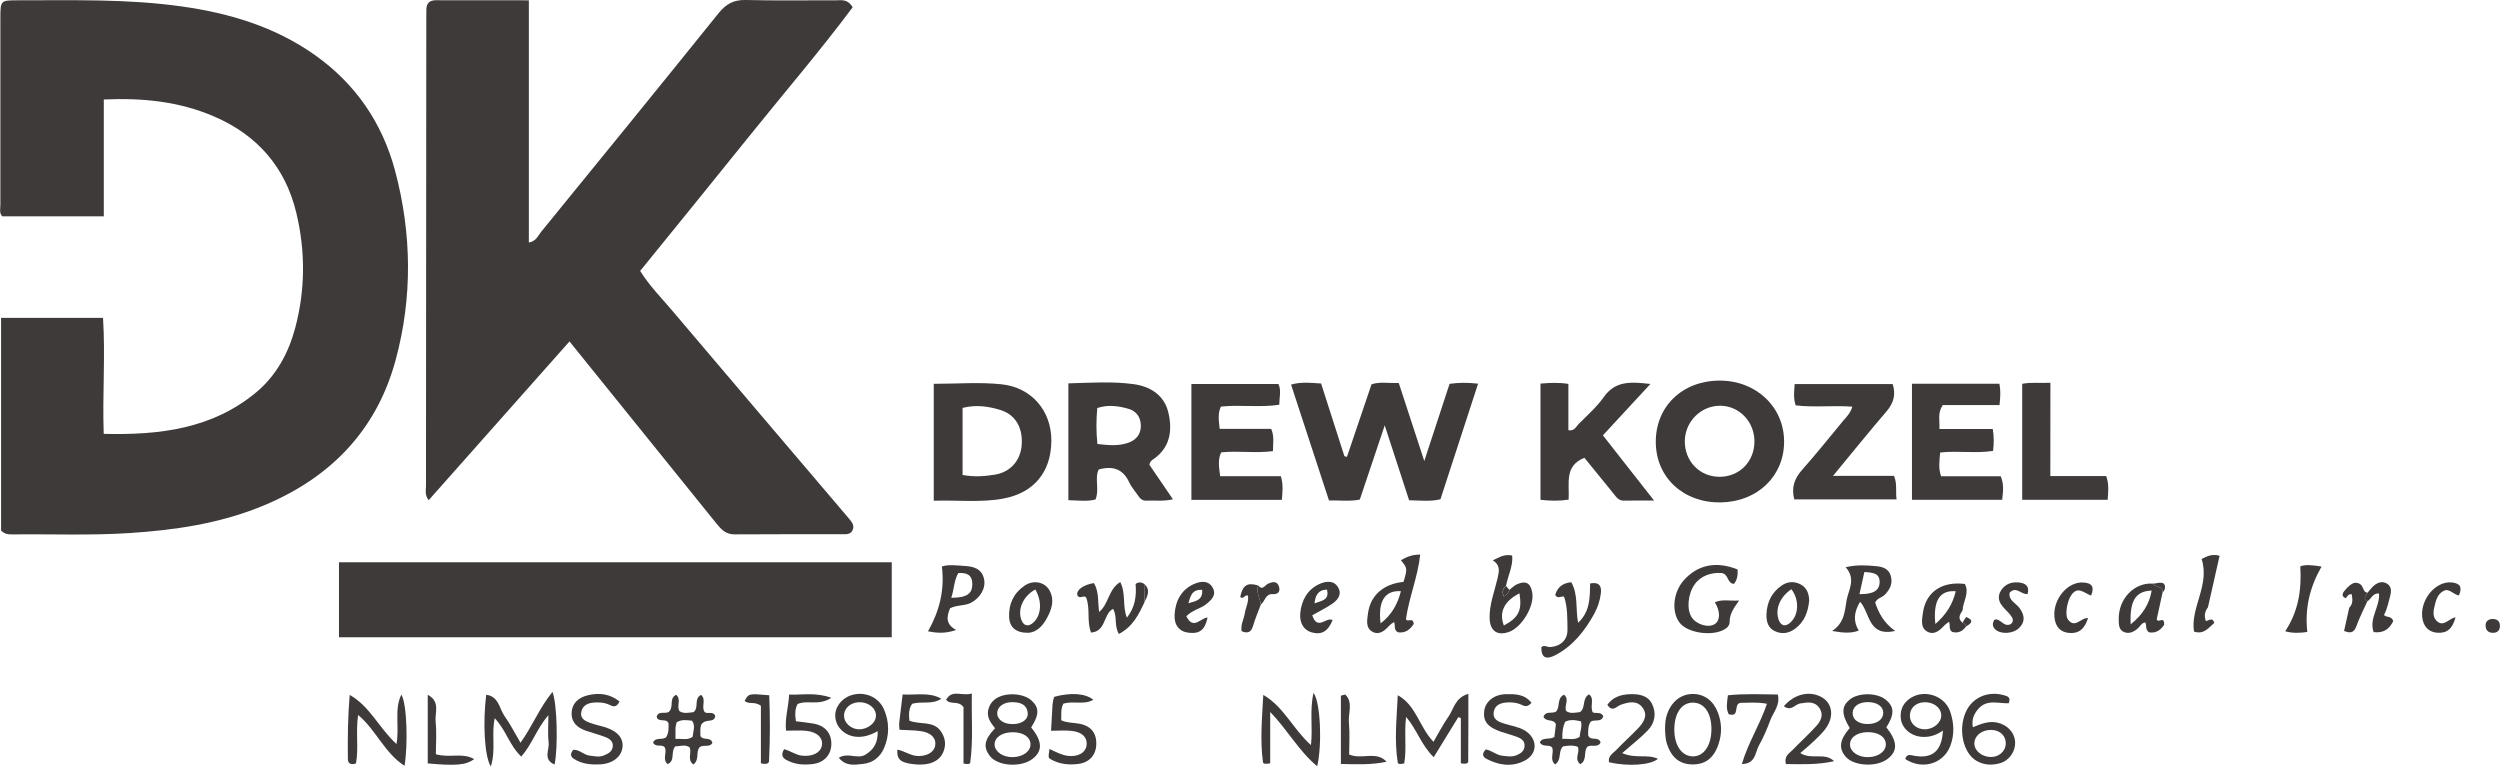 <?xml version="1.0" encoding="utf-8"?>
<!-- Generator: Adobe Illustrator 27.0.0, SVG Export Plug-In . SVG Version: 6.00 Build 0)  -->
<svg version="1.1" id="Layer_1" xmlns="http://www.w3.org/2000/svg" xmlns:xlink="http://www.w3.org/1999/xlink" x="0px" y="0px"
	 viewBox="0 0 3261.3 1000" style="enable-background:new 0 0 3261.3 1000;" xml:space="preserve">
<style type="text/css">
	.st0{fill:#3E3A3A;}
</style>
<g>
	<path class="st0" d="M1.4,692.2c0-91.7,0-184,0-277.5c44.2,0,87.3,0,133,0c3.2,50-0.9,100.2,0.9,151.3
		c72.9,1.7,141.3-6.4,198.8-54.1c26.4-22,42.3-51.4,51-84.1c13.3-49.8,13.4-100.5,1.4-150.3c-14.3-59.5-50.9-101.3-107.3-125.6
		c-45.6-19.6-93.2-24.4-143.8-22.1c0,51.3,0,101,0,152.4c-45.1,0-88.6,0-132.4,0c-4.3-4.2-2.5-9.8-2.5-14.9
		c-0.1-81.3,0-162.6,0-243.9c0-22.5,0.3-23,21.7-23c71.9,0.1,144-2.1,215.5,8.1c62,8.8,120.8,26.4,172.8,63.1
		c53.4,37.7,88.2,88.7,104.9,151.2c21.8,81.9,22.9,165.1,0.7,246.9c-25.2,93.1-86.7,155.2-175.7,191.2
		c-55.1,22.3-112.9,30.7-171.5,34.5c-51.2,3.3-102.6,1.2-153.9,1.7C10.9,697,6.8,697.2,1.4,692.2z"/>
	<path class="st0" d="M689.9,0.4c0,106.8,0,210.9,0,316c9.7-1.8,11.9-8.9,15.8-13.7c77.4-95,154.9-190,231.7-285.5
		c9.7-12,19.7-17.6,35.4-17.2c39.3,1,78.6,0.3,117.9,0.4c7.1,0,15-2,21.6,9.1c-43.2,57.9-91.1,113.6-137.1,170.9
		c-46.2,57.6-93,114.9-140.1,173c11.9,19.2,27.3,34.7,41.3,51.2c74,87.4,148.4,174.6,222.6,261.9c3,3.6,6.1,7.1,9.1,10.7
		c3.5,4.2,6.8,8.7,4.1,14.4c-2.8,6-8.7,5.3-14,5.3c-46.6,0.1-93.3-0.2-139.9,0.2c-11.9,0.1-17.9-7-24.3-14.9
		c-56-69.5-112.1-138.9-168.2-208.4c-7.1-8.7-14.1-17.5-22.9-28.4c-61.8,69.7-122.4,138.1-183.7,207.1c-5.3-6.7-3.6-12.8-3.5-18.3
		c0.1-202.6,0.2-405.1,0.4-607.7c0-4.7,0.1-9.3,0.1-14c0-8.3,4.3-12.2,12.3-12.2C607.8,0.4,647,0.4,689.9,0.4z"/>
	<path class="st0" d="M442.2,831.3c0-33.3,0-65,0-97.8c240.5,0,480.1,0,721.1,0c0,31.9,0,64.1,0,97.8
		C923.7,831.3,683.7,831.3,442.2,831.3z"/>
	<path class="st0" d="M1891,500.7c12.6-1.7,23.6-1.7,37.2-0.2c-16.6,51-32.7,100.7-49.1,150.8c-13.4,3.3-26.5,1.5-40.9,1.3
		c-10.2-31.4-20.4-62.5-31.8-97.7c-11.7,34.7-22,65.4-32.5,96.8c-13.6,2.7-26.6,0.8-40.2,1.2c-16.6-50.9-32.9-100.6-49.5-151.2
		c13.4-3.8,25.7-2.3,39.2-1.4c10.2,31.8,20.3,63.3,30.4,94.8c1.1,0.3,2.2,0.6,3.3,0.9c10.7-31.4,21.3-62.9,32.1-94.7
		c11.1-3.6,22.3-1.2,35.5-1.7c10.7,32.7,21.4,65.2,33.3,101.8C1869.7,565.7,1880.1,534,1891,500.7z"/>
	<path class="st0" d="M1218.1,653.2c0-52.7,0-102.3,0-152.5c30.2,0,59.6-2.4,88.3,0.6c39.3,4.1,65.2,34.5,65.1,73.4
		c-0.1,42.2-23.9,68.5-62.6,75.7C1279.4,655.9,1249.5,652.2,1218.1,653.2z M1255.7,619.6c15,2.8,29,1.8,42.6-0.5
		c20.2-3.5,33-18.6,34.5-38.4c1.7-22.2-7.7-39.5-27.3-45.7c-15.6-4.9-32.1-7.4-49.8-2.9C1255.7,561.6,1255.7,590.5,1255.7,619.6z"/>
	<path class="st0" d="M2160,577.1c-0.4-46.6,34.3-80.3,82.9-80.6c47.8-0.3,84.5,34.2,84.5,79.6c0,45.1-34.7,78.4-82.4,79.3
		C2196.3,656.2,2160.4,623.2,2160,577.1z M2288.7,576.3c0.2-25.8-19.3-46.6-44.2-47c-24.8-0.4-45.8,19.8-46.6,45.1
		c-0.8,26.8,19.2,47.7,45.5,47.6C2269.1,621.9,2288.5,602.3,2288.7,576.3z"/>
	<path class="st0" d="M1393.7,652.5c0-51.3,0-100.9,0-152.4c29-0.8,57.5-2.8,85.6,1.1c21.4,3,39.7,14.4,44.9,37.2
		c5.4,23.2,2.4,45.3-19.4,60.5c-2.1,1.5-4.6,2.7-5.4,7.4c9.2,13.5,19.2,28.1,30.7,45c-13,3.1-24,1.2-34.8,1.8
		c-5.5,0.3-8.4-3.2-11.1-7.2c-3.7-5.5-8.3-10.6-11.1-16.6c-8.1-17.5-21.3-22-39.9-16.8c-5.6,11.9,1.4,25.9-4.1,39.1
		C1418.4,654.4,1407.2,652.9,1393.7,652.5z M1431.6,579.2c14.6,1.6,28.2,3.1,41.6-2.1c10.4-4.1,15.6-12.2,15-23.3
		c-0.6-10.3-6.4-17.7-16.1-20.5c-13.2-3.8-26.8-5.7-40.7-1C1430,548.3,1429.9,563.3,1431.6,579.2z"/>
	<path class="st0" d="M2153,500.9c-21.6,23.3-41.3,44.6-62,67c21.8,27.8,43,54.7,66.8,85.1c-16,0-27.7-0.2-39.4,0.1
		c-7.3,0.2-10.3-5.3-14-9.8c-12.6-15.4-25.1-30.9-37.5-46.1c-26.7,10.6-19.3,33.9-20.6,54.6c-12.7,1.9-24.2,1.6-36.7,0.2
		c0-50.8,0-100.4,0-151.6c12.1-1,23.6-1.6,36.4,0.4c0,20.6,0,40.4,0,60.4c7.9,1.5,9.9-4.6,13.2-7.9c11.2-11.4,23.6-22.1,32.7-35
		C2107.3,496.2,2127.8,498.1,2153,500.9z"/>
	<path class="st0" d="M1672.2,652.1c-40.3,0-78.6,0-118,0c0-50.5,0-100.1,0-151.2c37.5,0,74.9,0,113.5,0c4,8.1,1.3,17,1.1,27.1
		c-25.6,3.9-50.8-0.3-76.1,2.4c-4.4,9.2-2.7,18.2-1.6,29.1c22.7,0,44.9,0,67.2,0c4.3,9.9,2.3,18.4,2.3,29c-22.4,3-44.9-0.7-67.5,1.6
		c-4.7,9.5-2.9,19.1-1.4,31.1c26.7,0,52.9,0,79.2,0C1674.2,632.3,1673.1,641.4,1672.2,652.1z"/>
	<path class="st0" d="M2531,590.3c-1,11.4-2.5,20.5,1.2,31c25.8,0,51.5,0,77.8,0c4.5,10.7,3,20.2,1.9,30.7c-39.4,0-77.8,0-117.7,0
		c0-50.1,0-100.2,0-151.4c37.9,0,75.5,0,114.1,0c1.7,8.9,1.3,17.3,0.1,27.8c-24.9,0-49.9,0-74,0c-7.1,10.3-3.8,19.7-4.4,31.2
		c23.3,0,46.1,0,69.6,0c1.8,10.8,1.5,19.1,0.4,28.6C2577.2,591.8,2554.7,587.7,2531,590.3z"/>
	<path class="st0" d="M2416.4,530.5c-26-1.9-49.9,1.3-73.9-1.7c-3.2-9.3-2-17.7-1.3-27.8c42.5,0,84.7,0,127.8,0
		c4.3,13.2,1.6,24.5-8.1,35.8c-22.9,26.6-44.9,54-69.7,84c28.8,0,54.1,0,79.6,0c4.4,10.8,1.8,20.1,3.3,30.7c-45.2,0-89.3,0-133.4,0
		c-4.1-15.3,0.1-27.2,10.2-38.6c18.5-20.9,36-42.7,53.8-64.3C2408.9,543.7,2413.8,539.2,2416.4,530.5z"/>
	<path class="st0" d="M2674.7,621c26.2,0,49.3,0,72.9,0c3.8,10.7,2.7,20.3,1.9,31c-37.2,0-73.6,0-111.5,0c0-50,0-100,0-151.3
		c12-2.4,23.6-0.6,36.8-1.4C2674.7,540.3,2674.7,579.3,2674.7,621z"/>
	<path class="st0" d="M1905.7,995.8c0-19.5,0-39.3,0-59.1c-1.1-0.4-2.2-0.8-3.3-1.2c-10.4,16.9-20.7,33.8-32.1,52.3
		c-16.3-15.9-21.8-35.9-36-52.6c-2.8,21.4,1,41.6-2.5,60.7c-4,1-8,1.3-8.4-1.2c-4.7-28.9-1.3-57.9,0-87.8
		c24.2,13.3,27.9,41.3,46.6,60.8c6.7-11.5,12.6-22.9,19.9-33.4c6.7-9.7,8.2-24.1,25.6-29.2c0,30.5,0.1,59.3-0.2,88.1
		C1915.4,995.9,1912.1,997,1905.7,995.8z"/>
	<path class="st0" d="M679,968.9c15.7-21.8,24.7-45.5,41.7-66.3c6.3,15.8,7.3,72.9,2.8,94.7c-15.5-6.3-6.7-19.1-7.8-28.3
		c-1.3-10.8-0.3-21.8-0.3-36.1c-15.3,17.9-21.4,38.2-35.4,54.1c-15.6-14.8-19.9-34.8-34.6-50c-4.6,20.6,1.8,41.1-5.1,62.9
		c-8.5-13.5-10.5-58.1-6-93.6c16.5,2.2,17,18.1,23.8,27.7C665.5,944.3,671.2,955.7,679,968.9z"/>
	<path class="st0" d="M2407.7,739.9c15.2-3.4,27.7-2.5,40-1.3c8.1,0.8,15.9,3,18.7,12.2c3.1,10-0.7,18-7.7,25.1
		c-3.7,3.7-9.9,4.2-12.5,10.2c4.6,13.3,10.7,26,26.1,37c-35.8,7.9-32.6-23.9-45.8-38.1c-7.7,13-9.5,24.8-1.7,37.6
		c-11,4.1-21.1,2.8-34.8,0.5c16.3-10.6,16.5-26.1,19-40.4C2411.5,769.2,2421.5,755.5,2407.7,739.9z M2432.1,746.2
		c-2.3,10.4-4.3,19.5-6.4,28.9c17.9,0.1,25.7-4.5,26.3-15C2452.5,748.1,2444,746.9,2432.1,746.2z"/>
	<path class="st0" d="M523.6,906.1c7.4,12.4,8.7,65.6,4.1,92.9c-26.3-17-37-46.6-60.5-66.3c-3.4,22,0.9,43.1-2.8,63.2
		c-6.5,2.2-10.5,0.3-10.6-5.6c-0.3-27.6-0.1-55.2,2.4-83.8c26.7,15.2,38.5,43.6,61,64.1C521.4,947.9,513.9,925.7,523.6,906.1z"/>
	<path class="st0" d="M1345.2,948.9c14.5,18,15.2,30.4,2.1,40.8c-15.3,12.1-46.4,9.9-56.5-4.1c-8.4-11.6-6.6-21,7.3-35.6
		c-5.4-6.8-11.2-14.1-8.9-24c1.3-5.4,3.8-9.8,8.1-13.3c12-9.8,36.9-9.2,48.3,1.1C1355.9,923,1355.8,932.4,1345.2,948.9z
		 M1321.6,987.7c13.3-0.4,23.1-7.9,22.7-17.2c-0.4-9.4-10.2-15.6-24-15.3c-13.9,0.3-23.4,7.2-22.8,16.7
		C1298.1,981,1308.9,988.1,1321.6,987.7z M1321.4,944.6c12.3-0.2,20.5-6.4,19.2-15.2c-1.5-10.9-10-13.1-19.2-13.4
		c-11.9-0.4-20.4,5.8-20.5,14.3C1300.9,938.9,1309.4,944.8,1321.4,944.6z"/>
	<path class="st0" d="M2413,949.7c-11-18.2-10.8-28-0.4-36.8c11.8-9.9,36.8-9.6,48.4,0.7c10.3,9,10.2,18.9-0.2,35.2
		c14.5,18.3,15.1,30.6,2,40.9c-14.5,11.5-44.6,9.9-55.3-2.8C2398.3,975.8,2399.8,965.1,2413,949.7z M2437.4,987.7
		c13.4-0.4,23.1-7.7,22.7-17.2c-0.4-9.4-10-15.6-24-15.4c-13.8,0.2-23.3,7.2-22.7,16.8C2413.8,981,2424.5,988.1,2437.4,987.7z
		 M2436.9,915.9c-11.9-0.1-19.9,5.6-20.1,14.2c-0.2,8.7,7.8,14.5,19.7,14.4c11.9,0,20-5.8,20.2-14.2
		C2457,921.8,2449,916,2436.9,915.9z"/>
	<path class="st0" d="M2266.7,742.9c0.4,6.5-0.1,12.8-4.5,18.7c-9.4,0-6.8-13.3-16.9-14.1c-12.7-0.9-26.7,3.5-34.7,15
		c-9,12.9-10.6,33-3.4,43.3c6.6,9.4,22.3,13.6,30.1,8.1c6.9-4.9,7-16.3-0.2-28.2c9.7-4.4,19.1-1.5,31.6-2.3
		c-7.2,10.1-12.4,17.7-12.3,27.4c0,4.9-2.9,8.2-7.6,10.7c-16.2,8.7-47,4.2-57.4-8.8c-11.2-14-9-39.5,4.8-55.3
		C2214.2,736.7,2238.8,731.6,2266.7,742.9z"/>
	<path class="st0" d="M2027.7,961.5c0.7-6.1,1.4-11.9,2-16.8c-3.5-7.5-12.3-2.3-16.2-9.5c2.6-8.1,11-4,16.1-6.7
		c6.2-5.8,0.7-17.4,10.7-22.3c7.7,6.6-0.3,14.3,2.8,21.3c5.3,4,11.9,2.1,18.1,1.4c7.8-5.7,2.2-17.4,11.7-23.1
		c7.4,5.6,1.4,13.5,4.4,22.5c1.6,4,10.7-1.3,14.2,6c-2.2,8.4-10.9,3.8-16.3,7c-3.8,5.4-3.4,12-3.4,17.9c2.9,8.2,13.7,0.6,16.2,9.4
		c-3.8,7.7-12.3,1.8-17.3,5.7c-5.4,6.2,0.3,17.3-9.2,22.6c-8.6-7,0.1-15.5-3.2-22.6c-6.3-2.5-12.8-1.7-19.3-0.6
		c-6.8,6.1-1.2,17.3-10.3,23.5c-7.7-6.4-1.1-15-3.9-22c-3.8-4.8-11.9,0.4-16.1-6.8C2012.4,961.2,2020.5,965.4,2027.7,961.5z
		 M2038.1,963.9c8.2-0.7,15.3,2.3,22.7-2.7c0.1-6.2,3.4-12.3,1.6-20.2c-6.7-1.5-13.6-3-20.7,0.6
		C2039,947.9,2037.8,954.2,2038.1,963.9z"/>
	<path class="st0" d="M1718.3,999.6c-24.1-19.9-38-46.7-61.3-70.8c0,25.1,0,46.3,0,66.9c-5.1,1-9,1.2-9.4-1.4
		c-4-28.9-1.2-57.8,0.4-87.8c26.9,15.6,38.9,44.8,62.2,65.5c2.6-23.2-2-44.8,3.3-68.1C1722.7,915.7,1724.9,971.7,1718.3,999.6z"/>
	<path class="st0" d="M1830.9,759.1c5.2-17.6,5.2-17.6-3.4-28.3c7.5-4.2,14.7-7.5,25.2-7.3c-3.2,29.4-14.6,55.8-18.6,84.1
		c1.6,4.9,9.5-3.1,10.1,6.4c-4.5,7-10.9,12.5-20.8,10.8c-5.6-3.4-2.9-8.9-4.8-13.3c-2.1,1.5-3.9,2.3-5.2,3.7
		c-6.1,6.5-13.2,13.7-22.3,9.3c-10.3-5-7.6-16.2-6.4-25.1C1788,776.4,1805,761.6,1830.9,759.1z M1801,813.2
		c14.7-11.2,22.2-25.2,26.5-42C1806.5,769.9,1797.4,784.3,1801,813.2z"/>
	<path class="st0" d="M1493.1,785.4c-7.6,16.3-15.4,32.2-33.5,41.6c-6.6-11.3-1.7-22.9-7.6-32.7c-13,6.6-8.8,29.4-28.7,30.9
		c-5.9-15.1-0.7-31-6.4-45.7c-2.8-4.1-9.2,3.4-11.6-3.6c-1.2-6.2,7.6-12.9,21.7-15.3c6.8,11.2,5,24.2,6.8,37.7
		c12.8-10.4,12-29.7,27.6-39c7.7,15,2.5,31.6,8.7,46.4c10.5-13.2,12.7-28.1,11.3-43.9c3.8-2.9,7.5-2.4,11.2-0.2
		C1492.8,769.6,1493,777.5,1493.1,785.4z"/>
	<path class="st0" d="M2485.4,990.1c2.3-7.5,7.2-4.9,12.7-4c23.2,3.7,35.1-6.8,36.5-33.1c-9.4,6.7-19.2,9.4-29.9,8
		c-12.5-1.6-23.1-11-24.9-22.3c-2.1-13.3,4.3-24.9,17-30.5c18.2-8.1,41,1.4,47.3,20.2c5,14.8,5.8,29.9,0,44.9
		C2535,996.7,2507.2,1004.7,2485.4,990.1z M2532.4,933.1c-0.2-10.1-10.3-17.6-22.6-17c-11.4,0.6-19,8.5-18.3,18.9
		c0.7,9.2,8.8,16.3,19,16.4C2522.2,951.6,2532.6,942.8,2532.4,933.1z"/>
	<path class="st0" d="M914.9,945.1c-1.7,4-1.3,10-1.2,15.1c3.8,6.4,12.7,0.3,15.7,8.7c-3.5,7-12.2,1.7-16.8,6
		c-5.3,6.1,0.3,16-8.1,22.4c-8.3-6.1-2-14.8-4.7-22.2c-6-4.6-13-1.2-18.8-1.6c-6.6,7.4,0.3,19-10.1,23.3c-7.3-6.6-0.4-14.6-3.6-21.5
		c-3.2-5.4-11.7,0.6-15.4-6.7c3.5-7.5,12.2-2.6,17.2-7c3.4-5.6,3.3-12.1,2.9-18.4c-3.3-6.7-12.4-0.2-15.4-7.8c2.1-9.8,13.3-2.3,17-8
		c5.2-6.2-0.9-16.7,8.5-21c7.2,6.4-0.1,14.6,4.4,21.4c5.6,3.6,12,1.9,18.2,1.2c7.6-5.6-0.1-17.7,9.9-22.5c7,6.4,0.1,14.5,4.3,21.9
		c2.9,4.2,11.8-1.9,14.2,6C930.9,943.9,921,936.6,914.9,945.1z M881.2,964c8.5-0.8,15.6,2.2,22.4-2.9c0.5-7.1,4-14.1-0.8-20.9
		c-6.8-0.7-13.4-2.2-20.2,2.2c-0.4,2.1-1.2,4.6-1.4,7.1C881.1,953.4,881.2,957.4,881.2,964z"/>
	<path class="st0" d="M1094.2,988.5c12.3-7.5,24.4,2.6,35.2-4.3c10.7-6.8,15.9-15.3,15.6-30.4c-9.6,5.3-18.6,8.2-28.4,7.3
		c-14.2-1.4-25.5-11.7-26.9-25.1c-1.3-12.3,7.1-24.3,20-28.8c17.2-6,36.3,1.5,43.5,18.2c7.1,16.5,7.2,33.8,0.1,50.4
		c-5,11.7-14.5,19.4-27.3,20.7C1115.6,997.5,1103.9,1000.4,1094.2,988.5z M1142.7,933.4c-0.1-10.1-10.4-17.9-22.6-17.3
		c-11.4,0.6-19.6,8.5-19,18.6c0.5,8.7,9.3,16.4,19.1,16.7C1131.9,951.7,1142.8,943,1142.7,933.4z"/>
	<path class="st0" d="M2573.6,948.7c10.9-4.5,20.7-8.4,31.7-6.1c13.5,2.9,23,13.1,23.5,25.9c0.4,11.7-7.7,23.7-19.7,27.1
		c-10.5,3-21.1,2.6-30.9-3.2c-17.2-10.1-23.9-40.4-14-63.1c8.3-19.2,28.9-28.4,49.8-22.4c4.5,1.3,9.6,2.2,6.4,10.5
		c-13,0.6-28.3-5.7-39.5,7.2C2575.4,931,2571.8,937.7,2573.6,948.7z M2598,952.2c-12.3-0.4-22.2,7.3-22.4,17.5
		c-0.2,9.1,9,17.1,20.2,17.8c10.9,0.7,20.2-6.8,20.7-16.7C2617.2,960.3,2609.4,952.5,2598,952.2z"/>
	<path class="st0" d="M2172.1,950.7c0-6.6,0.5-13.1,2.8-19.5c5.9-16.4,18.3-26,33.8-25.9c14.8,0.1,26.7,9,32.5,24.7
		c5,13.5,5.3,27.1,0.6,40.8c-6.1,18.3-17.3,26.8-34.8,26.4c-16.2-0.4-26.8-9.4-32.5-26.9C2172.5,963.9,2172.3,957.3,2172.1,950.7z
		 M2232.6,951.9c0.2-21.3-9-35-23.7-35.3c-14.8-0.3-24.5,13.2-24.7,34.5c-0.2,21,9.4,35.2,23.9,35.6
		C2222.4,987,2232.3,973,2232.6,951.9z"/>
	<path class="st0" d="M1239.4,793.5c-4.9,11.5-5.6,21,7.9,28.3c-14.4,5.1-25.6,3.9-36.7,1.8c14.9-26.6,21.9-53.5,18.1-84.6
		c8.8-3,20-1.3,31-0.6c11.1,0.7,21.2,4,24,16.9c2.6,11.8-4.7,24.4-16.9,31C1258.4,790.7,1248.5,788.8,1239.4,793.5z M1240.9,779.8
		c20.1,0,27.4-5.1,27.5-17.5c0.1-12.4-7.2-15.5-18.3-14.7C1244.3,757.6,1244.9,768.4,1240.9,779.8z"/>
	<path class="st0" d="M1969,769.5c3.1-2.4,6-5.5,9.5-7.1c12.2-5.6,18.6-1.8,20.5,11.8c2.4,17-13.8,44-30.1,50
		c-15.9,5.8-25.6-1.3-25.7-18.9c-0.1-17.5,6.4-33.8,10.3-50.5c2.2-9.3,4.1-17.4-6.1-23.8c8.8-4.3,15.6-8.5,25.3-6.3
		c1.3,14.1-5.8,26.6-8.1,39.9c-5,3.6-5.3,8.1-2.9,13.4C1965.9,776.4,1967.7,773.1,1969,769.5z M1961.8,816
		c19.6-10.6,23.9-19.8,20.4-42C1962.6,783.9,1955.1,798.3,1961.8,816z"/>
	<path class="st0" d="M1228,911.5c-12.1,8.1-25.1,2.9-38.1,6.6c-4.5,6.3-4.4,13.9-3.6,22c13.9,5.8,31.9-0.6,41.7,14.8
		c4,6.3,5.9,13.3,4.2,20.9c-3.5,16-17.5,23.5-39.5,21.2c-17.8-1.9-22.9-6-22.1-19.1c9.1,1.7,16.7,7.7,26,8.3
		c12.2,0.7,22-4.8,23.4-13.7c1.5-9.5-5.2-16.7-18.7-18.7c-9-1.3-18.2-1.2-27.9-1.8c-0.2-3.7-0.6-6.3-0.4-8.7
		c1.3-11.8,2.8-23.6,4.5-37.4C1194.9,907.1,1212,902.4,1228,911.5z"/>
	<path class="st0" d="M1022.9,977.3c9,2.5,15.4,7.7,23.5,8.5c13.2,1.4,23.9-3.6,25.7-13c1.9-10-5.8-17.9-20.2-19.4
		c-8.4-0.9-17-0.2-26.5-0.2c-1.7-16.6,3.3-30.5,4-47.1c17.3,0.7,34.3-3.3,55.1,4.2c-16.5,10.9-31.3,2.4-44,8.1
		c-3.6,6.5-3.5,13.7-2.2,22.5c7.5,1,15.2,1.7,22.8,3c15.4,2.7,23.8,12.7,23.4,27.3c-0.4,13.4-9.2,23.4-23.5,25.4
		c-12,1.6-23.9,0.9-34.9-5.1C1020.8,988.7,1018.4,984.8,1022.9,977.3z"/>
	<path class="st0" d="M1369.1,977.1c8.8,4,15.8,7.9,23.8,8.9c13.3,1.7,23.4-4,24.6-14.1c1.1-9.8-5.5-16.8-19.1-18.4
		c-8.4-1-17.1-0.2-27.3-0.2c0.5-8.9,0.8-15.9,1.3-23c0.5-7.2,0.2-14.6,2.9-21.3c21.2-5.8,40.4-4.7,51,3.9
		c-12.6,7.2-26.3,0.9-39.1,5.1c-3.5,6.2-2.6,13.4-2.8,21.6c7.4,3.5,15.3,3,23,4.4c15.8,2.7,23.4,12.3,22.7,27.6
		c-0.6,13.7-9.2,23.2-23.7,25c-12,1.5-24,0.4-34.9-5.7C1367.3,988.8,1367.4,988.4,1369.1,977.1z"/>
	<path class="st0" d="M2010.7,844.3c3.7-3.5,7.6,0,11.4-0.2c13.6-0.8,22.8-9.2,22.7-22.4c-0.2-14.6,0.3-29.3-4.4-43.2
		c-3.8-1.7-7.9,3.6-11.6-2.3c2.8-9.9,9.4-15.5,20.9-16.7c9.5,16.6,5.3,34.5,9,52.9c15.9-14.7,15.2-33.3,15.7-51.3
		c12.2-2.3,15.2,3.8,13.9,13.4c-1.2,9.3-4.2,18.2-8.7,26.4c-12.1,21.9-27.3,41.2-49.7,53.3C2016.4,861.4,2010.6,857.8,2010.7,844.3z
		"/>
	<path class="st0" d="M808.2,915.1c-4.1,8.6-8.7,6.5-12.9,4.5c-6.9-3.3-14-3.7-21.4-3c-8,0.7-14.4,4.4-15.7,12.7
		c-1.4,8.4,5.6,11.5,11.8,13.8c6.8,2.6,14.1,3.7,21,6.1c15.1,5.2,22.2,14,21.1,25.3c-1.2,12.5-12.6,21.6-28.6,22.6
		c-10.7,0.6-21.4-0.1-31.1-5c-5.2-2.6-11.2-6.2-4.5-14c8.1-0.4,13.7,6.9,21.8,7.7c6,0.6,11.6,2.2,17.5-0.1c5.8-2.3,11.4-5,12.2-11.8
		c0.8-7.3-4.9-10.6-10.5-12.7c-8-3-16.4-5.1-24.6-8c-10.9-3.8-19-10.6-18.6-23c0.5-13.1,9.1-20.2,21.1-23.2
		C781.6,903.4,795.5,905,808.2,915.1z"/>
	<path class="st0" d="M1997.9,916.8c-5.4,6.1-9.2,4.5-12.8,2.7c-5.6-2.7-11.5-3.4-17.5-3.2c-9.3,0.2-17.9,2.8-19.1,13.5
		c-1,9.3,6.9,11.9,14,14.2c8.8,2.8,18.2,4,26.4,8.8c17.2,10.3,17.6,30.5-0.1,39.6c-16.6,8.5-33.5,6-49.7-2.5
		c-5.2-2.7-6.1-6.7-0.9-12.2c7.2,0.8,13.2,7.1,21.2,8.1c6.7,0.8,13,2,19.5-0.8c5.2-2.2,9.3-5.3,9.9-11.4c0.6-6.5-3.7-9.9-8.8-11.9
		c-7.4-2.9-15.2-4.8-22.7-7.4c-16.8-5.9-22.8-13.6-21.1-27c1.5-11.7,12.2-21.1,27.3-21.7C1975.7,905.3,1988.5,905,1997.9,916.8z"/>
	<path class="st0" d="M2099,994.4c-1.7-8.2,5.2-11.6,9.5-16.1c9.2-9.6,19.1-18.5,28.3-28.1c7.2-7.5,13.3-16.6,6.3-26.6
		c-7.4-10.6-18.7-7.8-29-4.1c-5.5,2-10.5,10.2-17.3-0.1c7-9.8,17.3-13.3,28.6-13.8c11.5-0.5,23.8,1,29.6,12.4
		c6.2,12.2,4,25.2-5.7,35.1c-9.6,9.9-20.7,18.4-33.1,29.4c18,7.6,33.1,0.9,46.6,7.4C2153.3,998.2,2123.7,1000.1,2099,994.4z"/>
	<path class="st0" d="M2327.1,921.3c14-16.5,34.4-20.7,50-11.4c13.9,8.3,15.7,26.1,3.7,41.6c-4.4,5.7-9.8,10.8-15.1,15.8
		c-5.2,5-10.8,9.5-17.2,15.1c14.9,9.4,32.1-1.5,44.1,10.6c-21.3,4.8-42.3,4-62.9,3.7c-2.6-10.7,4.5-13.9,8.8-18.4
		c10.2-10.5,21-20.3,30.8-31.1c6-6.5,10.1-14.8,4.2-23.5c-6.3-9.4-16-7.5-25.3-6C2341.5,918.8,2336.9,928.4,2327.1,921.3z"/>
	<path class="st0" d="M2564.9,817.1c-4.7,6.5-10.7,9.5-18.4,7.2c-4.7-3.3-2-8.6-4-13.1c-2.2,1.6-3.9,2.6-5.2,3.9
		c-6.1,6.5-13.2,13.6-22.3,9.3c-10.3-4.9-7.7-16.2-6.5-25.1c3.8-27.1,24.9-41.3,54.7-37.5c6.4,12-2.5,22.9-3,34.5
		c-3.5,5.3-6.8,10.6-0.1,16C2562.5,813.1,2564,814.8,2564.9,817.1z M2524.7,814c14.6-12.7,22.7-26.2,26.6-42.7
		C2530.5,769.6,2521.6,783.4,2524.7,814z"/>
	<path class="st0" d="M2821,773.4c-2.5,11.6-5,23.2-7.5,34.4c2,6.1,10-5.3,9.7,7.2c-3.8,5.8-9.9,11.6-19.7,9.9
		c-5.4-3.6-2.8-9.1-4.9-12.9c-4.8,0.5-6.5,4.7-9.3,7.3c-5.2,4.8-11.3,7.9-18,5.4c-7.5-2.8-7.3-10.3-7.4-16.9
		c-0.4-26.7,20.2-48.1,44.6-46.5C2811.4,766.6,2822.2,763.8,2821,773.4z M2779.5,814.5c15.9-12.9,24.3-26.4,27.4-44.1
		C2785.9,771.2,2778.1,783.5,2779.5,814.5z"/>
	<path class="st0" d="M2254.1,907c22.5-2.3,43.5-1.2,65.1-1c3.4,14.1-6,23.2-9.9,33.8c-4.2,11.2-8.8,22.3-14.7,32.6
		c-5.1,8.9-4,24.1-22.3,24.3c8.2-28,23.6-51.4,32.7-78.6c-13-2.5-24.7-1.2-34.9-1.2c-9.2,2.2,0.2,18.9-14.9,14.9
		C2251.3,924.5,2252.9,916.8,2254.1,907z"/>
	<path class="st0" d="M1341.3,825.5c-15.9,0.2-24.4-7.2-24.9-20.6c-0.7-16.9,5.9-31.1,20-40.8c11.6-8,26.6-5.1,32.8,6.3
		c6.8,12.5,2.7,24.5-3.4,35.8C1360,817.2,1351.6,825.1,1341.3,825.5z M1350.6,769c-15.7,8.4-23.3,25.6-18.3,39.4
		c3.1,8.7,9.7,9.8,16.5,3C1358.5,801.7,1359.5,784.4,1350.6,769z"/>
	<path class="st0" d="M2360.1,783.6c-1.5,15-6.3,27.7-18.5,36.7c-8.3,6.1-17.4,7.3-26.4,3c-8.9-4.2-11.1-12.8-10.8-22
		c0.6-15.5,6.7-28.4,19.7-37.4c7.8-5.4,16.3-5.8,24.6-1.7C2357.4,766.8,2360,775,2360.1,783.6z M2336.9,768.6
		c-14.9,10.2-21.1,25.4-16.9,39c2.9,9.1,9.1,10.7,16,4.1C2346.6,801.6,2347.4,782.5,2336.9,768.6z"/>
	<path class="st0" d="M1547.6,803.9c9.1,18.6,18.8,2,27.7,1.7c-3.4,16.1-10.2,21.5-24.7,19.8c-12.2-1.4-19.2-9.9-18.3-23.9
		c1.1-17.7,8.7-32.3,25.4-39.7c8.5-3.8,19.3-5,24.6,5.4c4.8,9.5-2.4,15.9-9.4,21.4C1565.5,794.2,1555.7,795.7,1547.6,803.9z
		 M1550.3,786.9c8.6-2.6,19.2-3.5,17.9-17.4C1554.7,768.6,1552.8,778.1,1550.3,786.9z"/>
	<path class="st0" d="M1711.9,802.6c6.6,20.9,18.6,1.4,26.5,6.4c-6,14.6-14.2,19.5-27.1,16c-10.2-2.7-16.3-12.2-15.1-24.9
		c1.6-16.9,9.1-30.9,24.9-38.2c8.5-3.9,19.3-5.4,24.8,4.9c5,9.3-1.4,16.6-9,21.5C1729.2,793.4,1720.9,797.5,1711.9,802.6z
		 M1714.8,787.1c8.2-3.3,20.1-3.8,16.2-18C1718.8,769.6,1715.9,777.5,1714.8,787.1z"/>
	<path class="st0" d="M3009.9,824.4c-8.7,1.3-18.7,2-28.8-0.9c17.1-26,21.5-53.2,19.7-84.7c6.8-2.7,16.8-1.5,27.7,0.3
		C3013.5,765.4,3006.5,792.4,3009.9,824.4z"/>
	<path class="st0" d="M568.6,983.9c18.1,5.3,34.7-2.6,50,6.4c-11,7.9-23.8,8.9-60.6,5.6c0-29.8,0-59.7,0-89.5
		c17,8.9,8.9,23.6,10.3,35.7C569.8,955.8,568.6,969.7,568.6,983.9z"/>
	<path class="st0" d="M2888.6,812.6c-7.4,6.1-13.2,15.6-26.5,11.3c-4.9-31.4,21.1-60.7,9.9-94.7c5.4-2.4,12.5-7.4,23.5-4.2
		c-5.2,22.8-10.2,45.1-15.2,67.3c-4.4,5.5-5,11.5-2.7,18C2881.9,809.2,2886.6,805,2888.6,812.6z"/>
	<path class="st0" d="M1754.9,906c10.7,10.3,3.6,24.6,4.8,36.8c1.3,13.7,0.3,27.6,0.3,41.4c16.4,7.3,35.3-5.2,48.8,9.5
		c-19.6,4.2-38.9,3.4-59.6,2.9c0-30.3,0-59.7,0-89.1C1751.1,907,1753,906.5,1754.9,906z"/>
	<path class="st0" d="M2727.9,777c-9.6-3.7-17.3-12.7-25.7-0.9c-5.6,7.9-8.9,26.1-4.4,32.2c9.1,12.2,17.1-3,26.1-2
		c-4.6,14.5-12.2,20.4-24.6,19.4c-11.7-1-18.3-8.2-19.3-21.3c-1.8-23.4,17.7-46.1,38.1-44.5C2728.1,760.6,2732.8,764.7,2727.9,777z"
		/>
	<path class="st0" d="M3207.7,776.8c-7.2-1.6-10.5-7-16.9-7.1c-8.3,2.3-12,9.5-13.9,17.2c-1.9,7.6-4.7,16.5,1.6,22.9
		c8.9,9.1,16.2-3.2,24.8-4.5c-4,15.2-11.4,21.1-24.2,20.1c-11.3-0.9-18.4-8.8-19.4-21.4c-1.7-23.3,18.3-46.2,38.6-44.2
		C3208.9,760.9,3212.6,765.5,3207.7,776.8z"/>
	<path class="st0" d="M2645,775c-8.8,0.7-14.8-10.9-23.4-1.8c-1.7,10.2,8.3,13.6,13,20.1c7.3,10.2,7.1,18.8-1.2,26.4
		c-8,7.4-24.3,8-31,0.9c-2.8-3-3.9-6.9-0.7-12.1c7.8-2.8,11.9,10.4,21.3,5.7c5.1-4,2.4-8.5-1.2-12.9c-3.8-4.6-8.6-8.4-11.7-13.4
		c-4.2-6.8-3.1-14,2.1-20.2c6.2-7.4,14.6-8.9,23.4-7.6C2642.9,761.4,2647.8,765.1,2645,775z"/>
	<path class="st0" d="M992.6,920.8c-8.1-6.4-15.9-1.3-21.2-6.5c5.3-9.7,5.3-9.7,32.1-7.3c1.1,28.3,1.2,57.1-0.3,85.9
		c-0.2,3.5-4.3,4.5-10.6,2.8C992.6,970.7,992.6,944.7,992.6,920.8z"/>
	<path class="st0" d="M1256.9,996c0-24.9,0-50.4,0-73.6c-7-9.2-16.2-2.3-22.7-9.4c7.5-14.3,20.4-4.4,33.6-8.3
		c-0.7,31.3,1.9,60.6-2.1,90C1265.4,997.2,1261.4,997,1256.9,996z"/>
	<path class="st0" d="M3088.5,773.2c2.6-2.9,4.9-6.2,7.8-8.8c5.3-4.7,11.8-6.9,18.1-2.7c5.6,3.8,5.2,10,3.6,16.1
		c-2.2,8.2-3.9,16.6-8,24.4c2.6,3.9,9.4,0.5,12.1,8c-4.7,9.4-11.7,16.2-25.7,14.4c-6.2-17.9,8.3-32.8,7.1-50.3
		c-8.5-0.9-10.2,7.4-15.4,10.2C3081.2,780.5,3087.5,776.9,3088.5,773.2z"/>
	<path class="st0" d="M3088.5,773.2c-1,3.7-7.3,7.3-0.3,11.3c-4.8,10.8-10.3,21.3-14.3,32.4c-3,8.3-7.4,9.7-16,6.2
		c2.2-10.2,4.5-20.3,6.7-30.3c5.3-5.2,4.3-11.4,3.2-17.7c-4.2-0.2-5.9,2.6-7.6,5.3c-5.3-1.8-4.9-5.6-2.4-8.9
		c4.7-6.3,10.7-11,14.5-11.3C3085.2,760.4,3080.5,772.5,3088.5,773.2z"/>
	<path class="st0" d="M1644.8,788.6c-3.5,9.3-7.4,18.5-10.2,28c-2.5,8.6-7.2,10-14.9,6.8c-1.5-8.4,2.9-15.5,4.1-23.1
		c1.2-7.8,5.5-15.1,4.2-23.3c-4.1-1.9-5.9,5.6-10.1,1.8c3.1-15.4,9.2-19.4,23.4-15C1638.1,772.6,1643.9,780.2,1644.8,788.6z"/>
	<path class="st0" d="M1644.8,788.6c-0.8-8.3-6.7-15.9-3.5-24.8c5.7,6.9,8.6-0.2,12.7-2.2c5.7-2.7,12.2-4.2,14.5,3.8
		c1.8,5.9-0.8,10.1-8.3,9.7C1650.8,774.4,1650.3,784.4,1644.8,788.6z"/>
	<path class="st0" d="M3251.6,807.4c6.3,0.2,9.9,3.2,9.6,9.8c-0.3,5.5-3.5,8.3-9,8.3c-6.6,0.1-9.7-3.8-9.7-9.9
		C3242.6,810.1,3246.4,807.7,3251.6,807.4z"/>
	<path class="st0" d="M2821,773.4c1.2-9.7-9.6-6.9-12.6-12.1c4.8,0.2,9.8-2.7,14.6,0.2C2825.7,766.1,2823.9,769.9,2821,773.4z"/>
	<path class="st0" d="M1493.1,785.4c-0.2-7.9-0.3-15.8-0.5-23.7C1501.3,769.4,1496.9,777.4,1493.1,785.4z"/>
	<path class="st0" d="M1969,769.5c-1.3,3.6-3.1,6.9-7.1,8.5c-2.4-5.2-2.1-9.8,2.9-13.4C1966.2,766.2,1967.6,767.9,1969,769.5z"/>
	<path class="st0" d="M2564.9,817.1c-0.8-2.3-2.3-4-4.7-4.9c1.5-2.4,3.1-4.9,4.6-7.3C2575.4,809,2572.1,813.1,2564.9,817.1z"/>
</g>
</svg>

